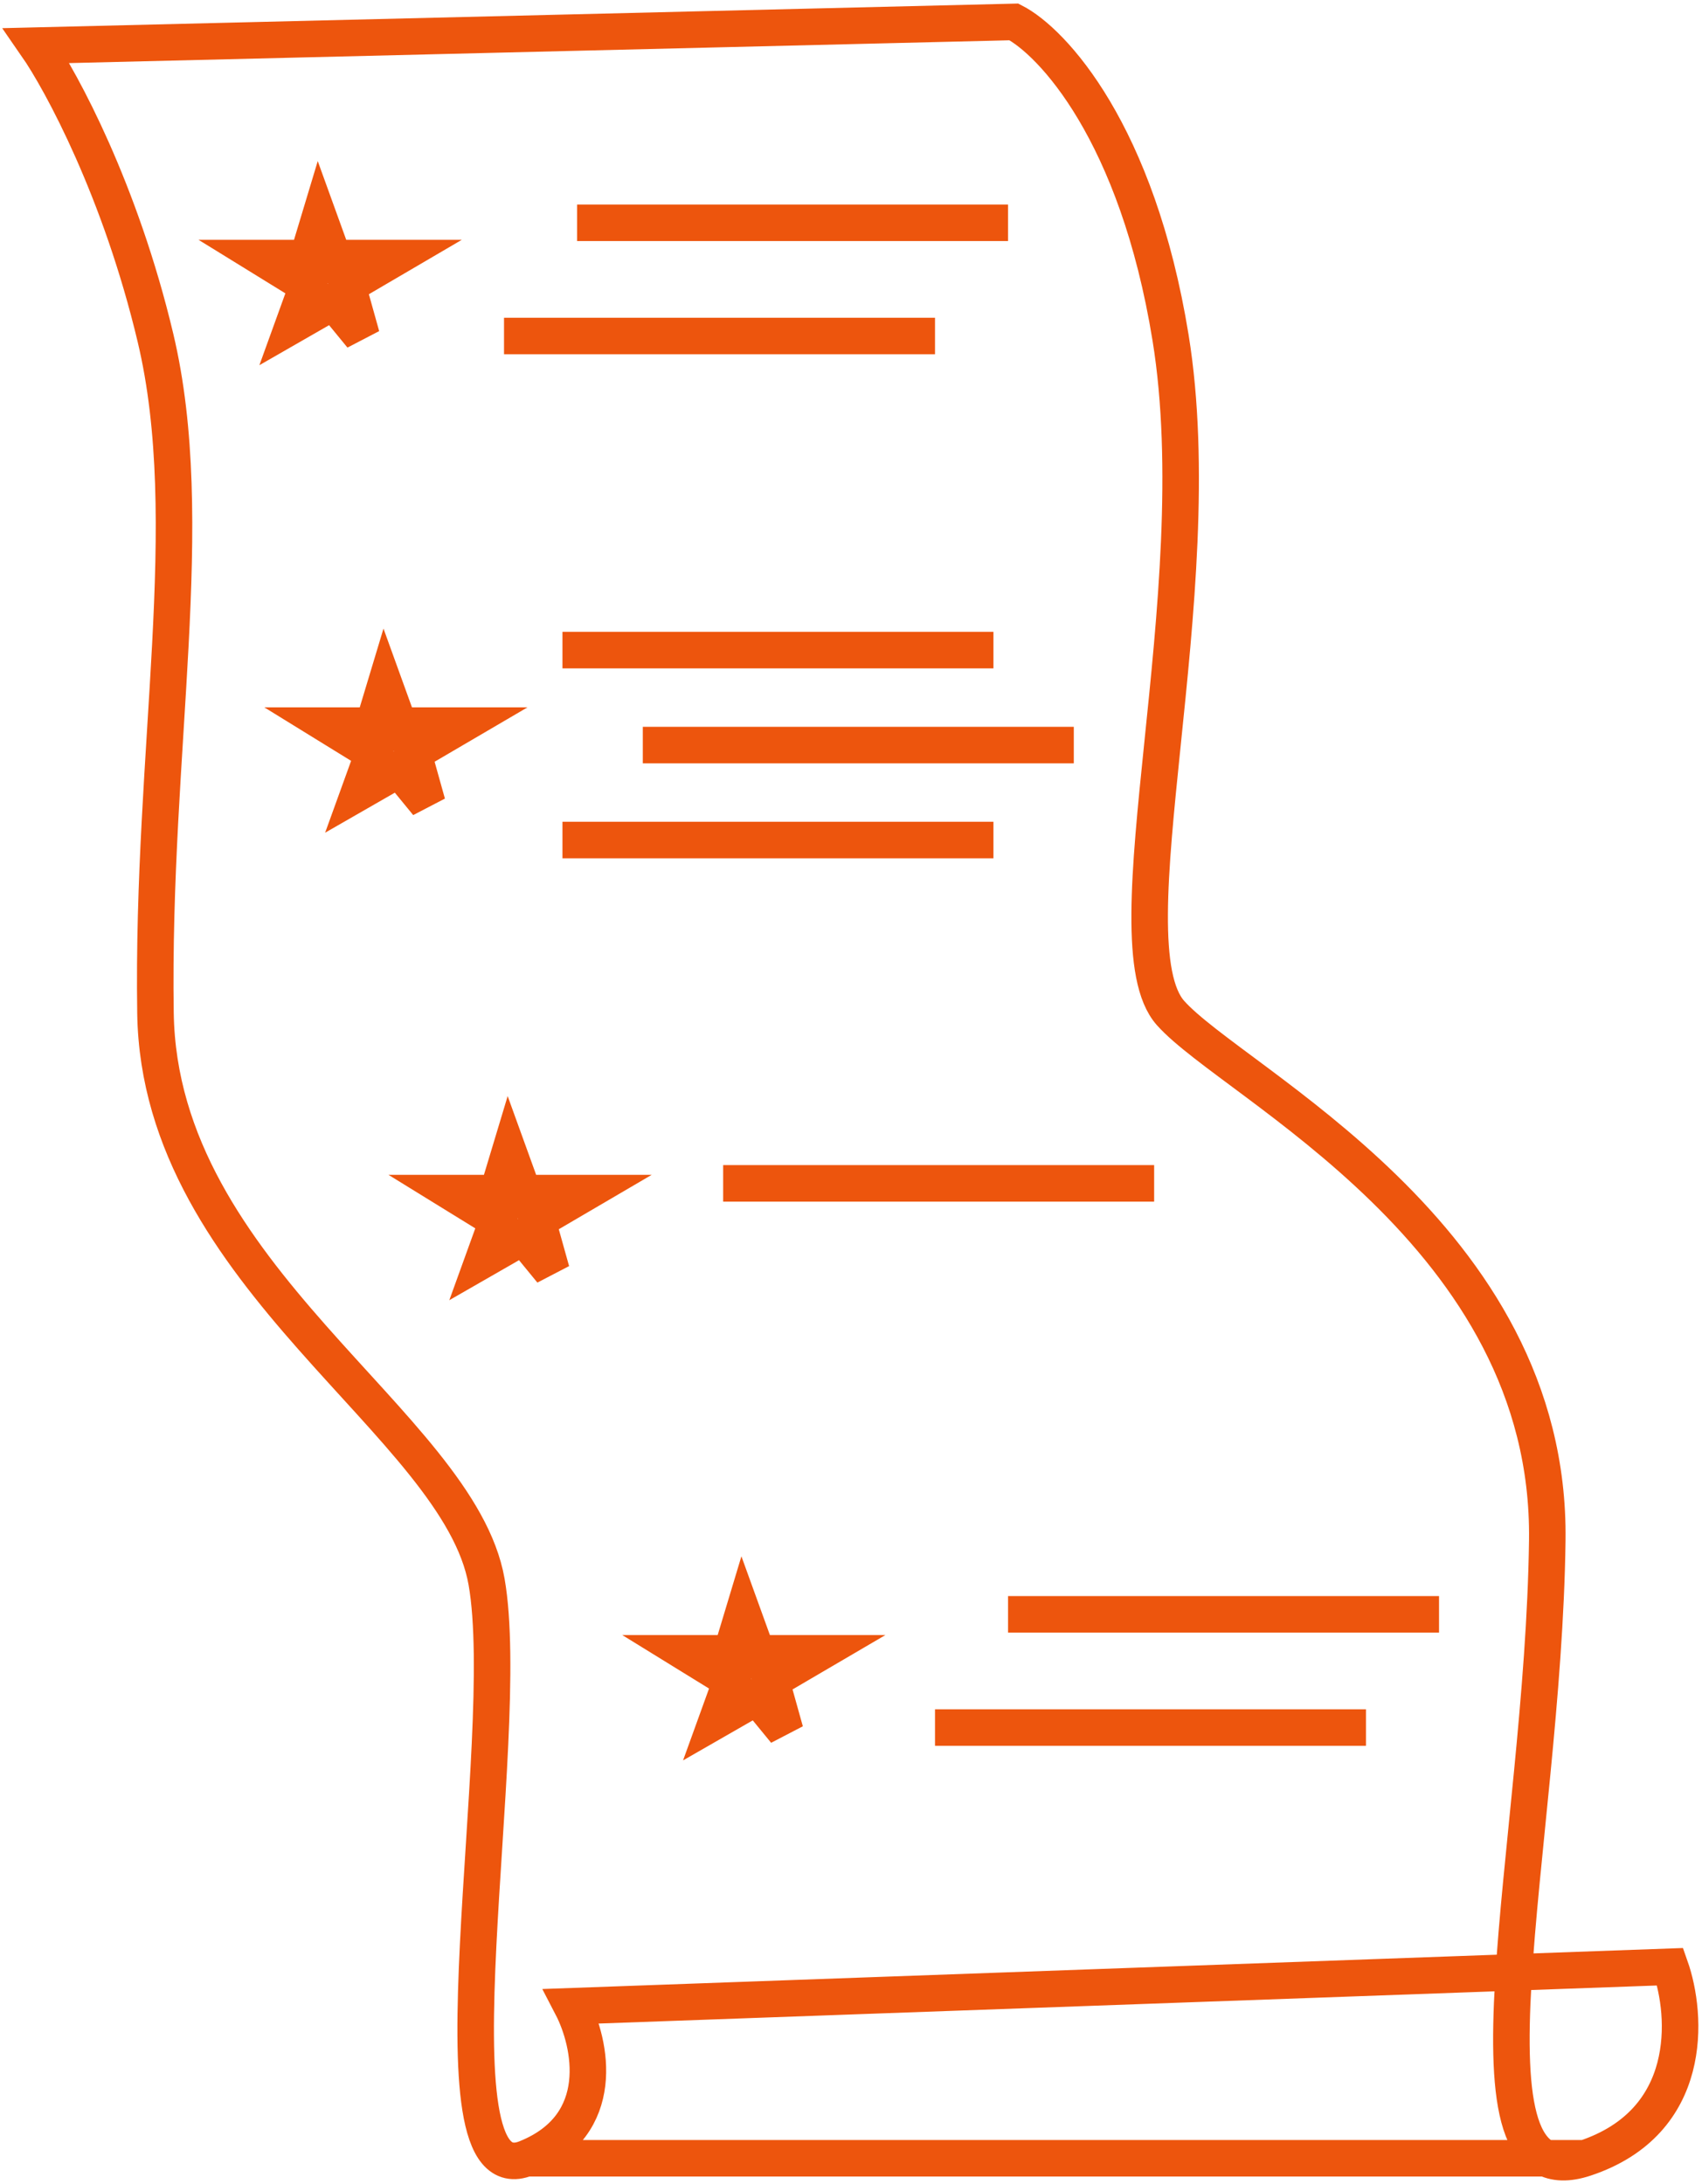 <?xml version="1.0" encoding="UTF-8"?> <svg xmlns="http://www.w3.org/2000/svg" width="233" height="299" viewBox="0 0 233 299" fill="none"> <path d="M40.179 44.431L42.107 39.098L36 35.333H42.107L43.714 30L45.643 35.333H54L47.571 39.098L49.5 46L45.643 41.294L40.179 44.431Z" stroke="#ED550D" stroke-width="5"></path> <path d="M49.179 108.431L51.107 103.098L45 99.333H51.107L52.714 94L54.643 99.333H63L56.571 103.098L58.5 110L54.643 105.294L49.179 108.431Z" stroke="#ED550D" stroke-width="5"></path> <path d="M79 30.5H138" stroke="#ED550D" stroke-width="5"></path> <path d="M138 221H197" stroke="#ED550D" stroke-width="5"></path> <path d="M99 162H158" stroke="#ED550D" stroke-width="5"></path> <path d="M69 46H128" stroke="#ED550D" stroke-width="5"></path> <path d="M128 236.5H187" stroke="#ED550D" stroke-width="5"></path> <path d="M77 89H136" stroke="#ED550D" stroke-width="5"></path> <path d="M88 102H147" stroke="#ED550D" stroke-width="5"></path> <path d="M77 115H136" stroke="#ED550D" stroke-width="5"></path> <path d="M66.179 172.431L68.107 167.098L62 163.333H68.107L69.714 158L71.643 163.333H80L73.571 167.098L75.5 174L71.643 169.294L66.179 172.431Z" stroke="#ED550D" stroke-width="5"></path> <path d="M98.179 235.431L100.107 230.098L94 226.333H100.107L101.714 221L103.643 226.333H112L105.571 230.098L107.5 237L103.643 232.294L98.179 235.431Z" stroke="#ED550D" stroke-width="5"></path> <path d="M216.976 295.463C198.248 301.679 211.276 252.755 211.819 210.859C212.361 168.963 168.935 148.42 160.25 138.69C151.564 128.959 165.949 81.386 160.25 46.248C155.69 18.137 144.055 5.703 138.808 3L5 6.244C8.438 11.199 16.508 26.137 21.285 46.248C27.256 71.385 20.742 102.47 21.285 138.69C21.828 174.91 62.812 194.912 66.611 216.536C70.411 238.159 57.926 301.139 72.04 295.463M216.976 295.463C231.958 290.489 230.999 275.911 228.646 269.244L78.282 274.65C80.906 279.695 83.331 290.922 72.04 295.463M216.976 295.463H72.04" stroke="#ED550D" stroke-width="5"></path> </svg> 